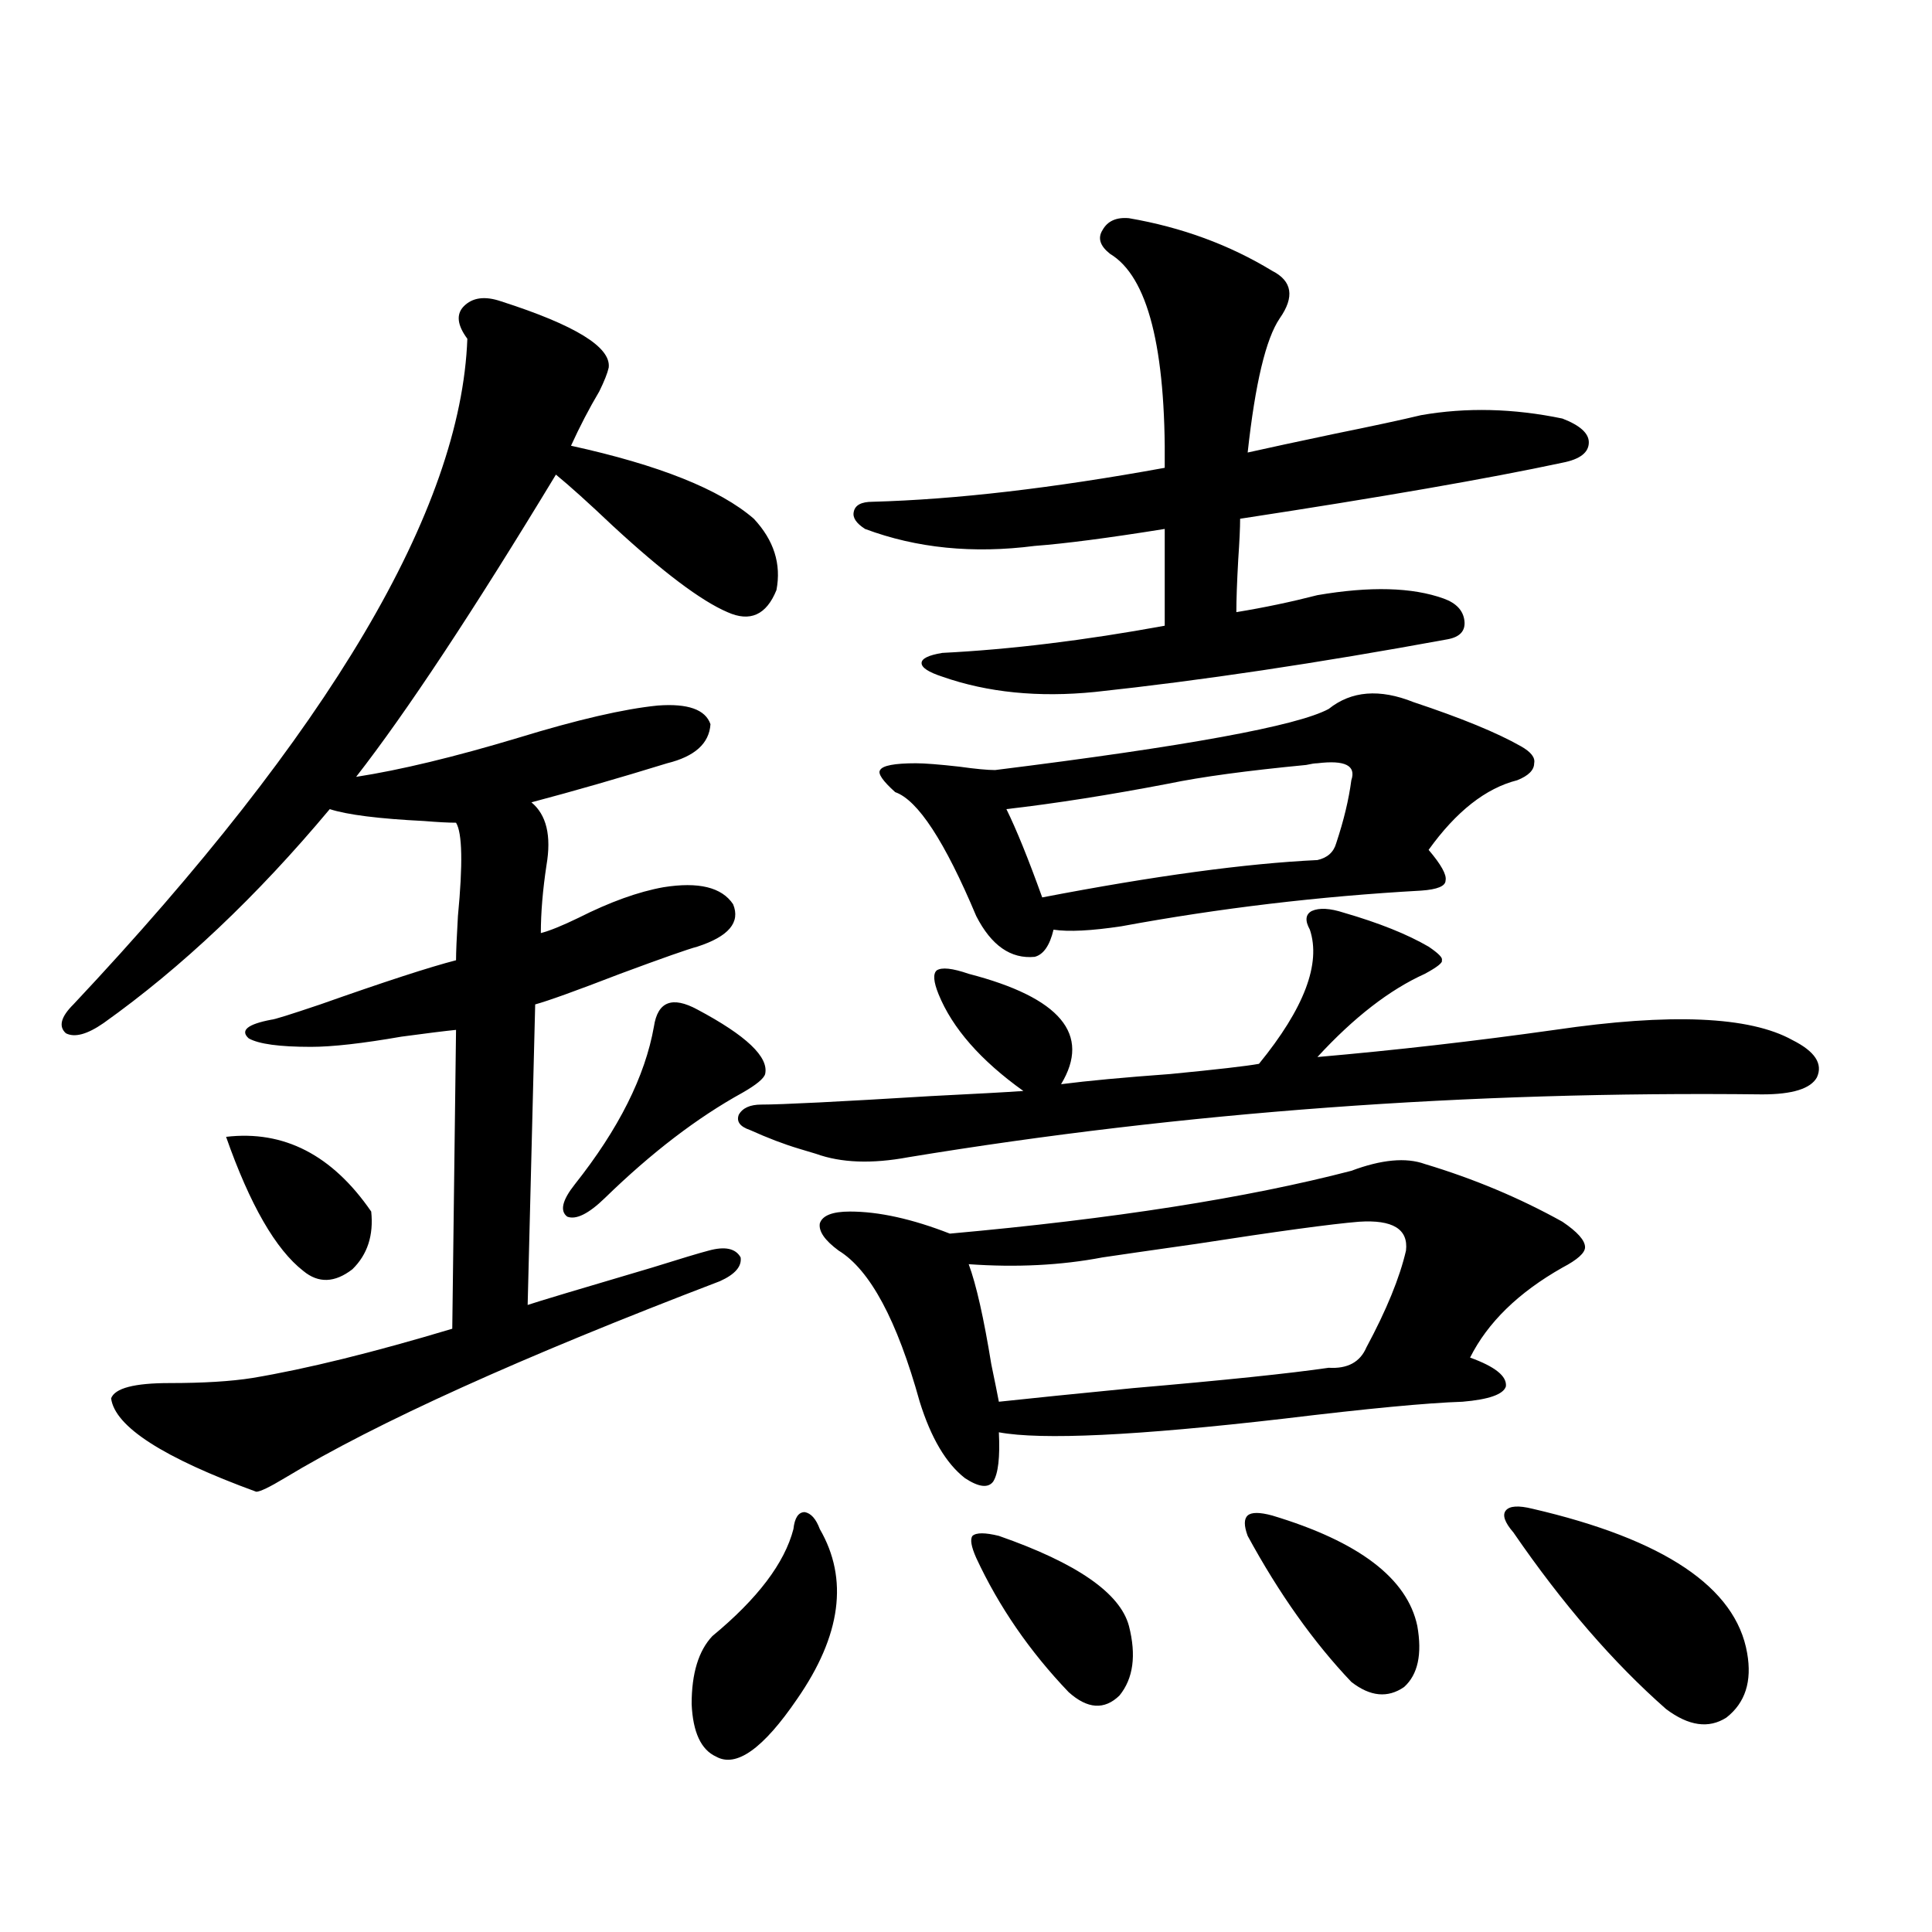 <?xml version="1.0" encoding="utf-8"?>
<!-- Generator: Adobe Illustrator 16.0.0, SVG Export Plug-In . SVG Version: 6.00 Build 0)  -->
<!DOCTYPE svg PUBLIC "-//W3C//DTD SVG 1.1//EN" "http://www.w3.org/Graphics/SVG/1.1/DTD/svg11.dtd">
<svg version="1.1" id="图层_1" xmlns="http://www.w3.org/2000/svg" xmlns:xlink="http://www.w3.org/1999/xlink" x="0px" y="0px"
	 width="1000px" height="1000px" viewBox="0 0 1000 1000" enable-background="new 0 0 1000 1000" xml:space="preserve">
<path d="M259.457,156.004c38.368,12.305,56.904,23.73,55.608,34.277c-0.655,2.939-2.286,7.031-4.878,12.305
	c-5.213,8.789-10.091,18.169-14.634,28.125c45.518,9.971,77.071,22.563,94.632,37.793c10.396,11.138,14.299,23.442,11.707,36.914
	c-5.213,12.896-13.658,16.699-25.365,11.426c-13.658-5.85-33.505-20.791-59.511-44.824c-12.362-11.714-22.118-20.503-29.268-26.367
	c-42.926,70.903-77.406,123.047-103.412,156.445c22.759-3.516,50.73-10.244,83.9-20.215c30.563-9.365,54.633-14.941,72.193-16.699
	c15.609-1.167,24.71,2.061,27.316,9.668c-0.655,9.971-8.14,16.699-22.438,20.215c-24.725,7.622-48.139,14.365-70.242,20.215
	c7.805,6.455,10.396,17.29,7.805,32.52c-1.951,12.896-2.927,24.609-2.927,35.156c4.543-1.167,11.052-3.804,19.512-7.91
	c16.25-8.198,30.884-13.472,43.901-15.82c18.201-2.925,30.243,0,36.097,8.789c3.902,9.38-2.286,16.699-18.536,21.973
	c-4.558,1.182-17.896,5.864-39.999,14.063c-22.773,8.789-37.407,14.063-43.901,15.82l-3.902,155.566
	c5.198-1.758,26.661-8.198,64.389-19.336c14.954-4.683,24.71-7.607,29.268-8.789c8.445-2.334,13.979-1.167,16.585,3.516
	c0.641,4.697-2.927,8.789-10.731,12.305c-102.771,39.263-177.892,73.252-225.36,101.953c-7.805,4.697-12.683,7.031-14.634,7.031
	c-48.139-17.578-73.169-33.687-75.12-48.34c1.951-5.273,12.027-7.91,30.243-7.91c17.561,0,31.859-0.879,42.926-2.637
	c27.957-4.683,62.438-13.184,103.412-25.488l1.951-154.688c-5.854,0.591-15.289,1.758-28.292,3.516
	c-20.167,3.516-35.776,5.273-46.828,5.273c-16.265,0-26.996-1.455-32.194-4.395c-4.558-4.092-0.655-7.319,11.707-9.668
	c1.296,0,9.756-2.637,25.365-7.91c33.17-11.714,56.584-19.336,70.242-22.852c0-4.092,0.32-11.714,0.976-22.852
	c2.592-26.943,2.271-43.066-0.976-48.34c-3.902,0-9.436-0.288-16.585-0.879c-23.414-1.167-39.679-3.213-48.779-6.152
	c-37.728,45.127-76.751,82.041-117.07,110.742c-8.46,5.864-14.969,7.622-19.512,5.273c-3.902-3.516-2.606-8.486,3.902-14.941
	c132.68-141.201,200.636-256.05,203.897-344.531c-5.213-7.031-5.854-12.593-1.951-16.699
	C244.488,153.958,250.997,153.079,259.457,156.004z M117.021,588.426c29.908-3.516,54.953,9.38,75.12,38.672
	c1.296,12.305-1.951,22.275-9.756,29.883c-9.115,7.031-17.561,7.334-25.365,0.879C142.707,646.736,129.369,623.582,117.021,588.426z
	 M360.918,522.508c25.365,13.486,37.072,24.609,35.121,33.398c-0.655,2.349-4.558,5.576-11.707,9.668
	c-23.414,12.896-47.163,31.064-71.218,54.492c-8.46,8.213-14.969,11.426-19.512,9.668c-3.902-2.925-2.606-8.486,3.902-16.699
	c22.759-28.701,36.417-55.947,40.975-81.738C340.431,518.416,347.9,515.477,360.918,522.508z M424.331,791.453
	c14.954,25.791,11.052,55.069-11.707,87.891c-17.561,25.777-31.554,35.733-41.95,29.883c-7.805-3.516-12.042-12.606-12.683-27.246
	c0-15.82,3.567-27.548,10.731-35.156c23.414-19.336,37.393-37.793,41.95-55.371c0.641-5.85,2.592-8.789,5.854-8.789
	C419.773,783.255,422.38,786.18,424.331,791.453z M485.793,514.598c-2.606-6.44-2.927-10.547-0.976-12.305
	c2.592-1.758,8.125-1.167,16.585,1.758c47.469,12.305,63.413,31.353,47.804,57.129c13.658-1.758,32.515-3.516,56.584-5.273
	c24.055-2.334,39.344-4.092,45.853-5.273c23.414-28.701,32.194-51.855,26.341-69.434c-2.606-4.683-2.286-7.91,0.976-9.668
	c3.902-1.758,9.421-1.455,16.585,0.879c18.201,5.273,32.835,11.138,43.901,17.578c5.198,3.516,7.47,5.864,6.829,7.031
	c0.641,1.182-2.286,3.516-8.78,7.031c-18.216,8.213-36.752,22.563-55.608,43.066c40.319-3.516,81.294-8.198,122.924-14.063
	c59.831-8.789,100.806-7.031,122.924,5.273c11.707,5.864,15.93,12.305,12.683,19.336c-3.262,5.864-12.683,8.789-28.292,8.789
	c-152.191-1.758-299.505,9.092-441.94,32.52c-18.871,3.516-34.801,2.939-47.804-1.758c-1.951-0.576-4.878-1.455-8.78-2.637
	c-7.805-2.334-16.265-5.562-25.365-9.668c-5.213-1.758-7.164-4.395-5.854-7.91c1.951-3.516,5.854-5.273,11.707-5.273
	c10.396,0,39.664-1.455,87.803-4.395c23.414-1.167,39.344-2.046,47.804-2.637C507.576,548.875,492.942,532.176,485.793,514.598z
	 M699.446,606.004c15.609-5.85,28.292-7.031,38.048-3.516c25.365,7.622,49.1,17.578,71.218,29.883
	c7.805,5.273,11.707,9.668,11.707,13.184c0,2.939-3.902,6.455-11.707,10.547c-22.773,12.896-38.703,28.428-47.804,46.582
	c13.003,4.697,19.177,9.668,18.536,14.941c-1.311,4.106-8.78,6.743-22.438,7.91c-18.216,0.591-49.114,3.516-92.681,8.789
	c-76.096,8.789-125.21,11.138-147.313,7.031c0.641,12.896-0.335,21.396-2.927,25.488c-2.606,3.516-7.484,2.939-14.634-1.758
	c-9.756-7.607-17.561-20.791-23.414-39.551c-11.707-42.188-25.7-68.252-41.95-78.223c-7.164-5.273-10.411-9.956-9.756-14.063
	c1.296-4.092,6.494-6.152,15.609-6.152c14.954,0,32.194,3.818,51.706,11.426C576.188,630.916,645.454,620.066,699.446,606.004z
	 M447.745,273.777c-4.558-2.925-6.509-5.85-5.854-8.789c0.641-3.516,3.902-5.273,9.756-5.273
	c42.926-1.167,93.321-7.031,151.216-17.578c0.641-62.1-8.78-99.014-28.292-110.742c-5.213-4.092-6.509-8.198-3.902-12.305
	c2.592-4.683,7.149-6.729,13.658-6.152c27.316,4.697,52.026,13.774,74.145,27.246c10.396,5.273,11.707,13.486,3.902,24.609
	c-7.164,10.547-12.683,33.701-16.585,69.434c10.396-2.334,25.365-5.562,44.877-9.668c20.152-4.092,35.121-7.319,44.877-9.668
	c23.414-4.092,47.804-3.516,73.169,1.758c9.101,3.516,13.658,7.622,13.658,12.305c0,5.273-4.558,8.789-13.658,10.547
	c-38.383,8.213-93.991,17.881-166.825,29.004c0,4.697-0.335,11.729-0.976,21.094c-0.655,11.729-0.976,20.806-0.976,27.246
	c14.299-2.334,28.292-5.273,41.95-8.789c27.316-4.683,49.1-4.092,65.364,1.758c6.494,2.349,10.076,6.152,10.731,11.426
	c0.641,5.273-2.286,8.501-8.78,9.668c-66.995,12.305-127.802,21.396-182.435,27.246c-29.268,2.939-55.608,0.303-79.022-7.91
	c-7.164-2.334-10.731-4.683-10.731-7.031c0-2.334,3.567-4.092,10.731-5.273c35.121-1.758,73.489-6.44,115.119-14.063v-50.098
	c-29.268,4.697-51.706,7.622-67.315,8.789C503.674,286.673,474.406,283.748,447.745,273.777z M687.739,366.941
	c11.707-9.365,26.341-10.547,43.901-3.516c24.71,8.213,43.246,15.82,55.608,22.852c5.198,2.939,7.47,5.864,6.829,8.789
	c0,3.516-2.927,6.455-8.78,8.789c-16.265,4.106-31.554,16.123-45.853,36.035c6.494,7.622,9.421,12.896,8.78,15.82
	c0,2.939-4.237,4.697-12.683,5.273c-52.682,2.939-104.388,9.092-155.118,18.457c-15.609,2.349-27.316,2.939-35.121,1.758
	c-1.951,8.213-5.213,12.896-9.756,14.063c-12.362,1.182-22.438-5.85-30.243-21.094c-16.265-38.672-30.243-60.054-41.95-64.16
	c-6.509-5.85-9.115-9.668-7.805-11.426c1.296-2.334,7.47-3.516,18.536-3.516c4.543,0,12.027,0.591,22.438,1.758
	c8.445,1.182,14.634,1.758,18.536,1.758C613.915,386.277,671.475,375.73,687.739,366.941z M703.349,632.371
	c-14.313,1.182-42.285,4.985-83.9,11.426c-24.725,3.516-40.975,5.864-48.779,7.031c-21.463,4.106-44.557,5.273-69.267,3.516
	c3.902,10.547,7.805,27.837,11.707,51.855c1.951,9.38,3.247,15.82,3.902,19.336c16.25-1.758,39.344-4.092,69.267-7.031
	c47.469-4.092,81.294-7.607,101.461-10.547c9.756,0.591,16.25-2.925,19.512-10.547c10.396-19.336,17.226-36.035,20.487-50.098
	C729.034,636.189,720.909,631.204,703.349,632.371z M517.012,794.969c40.319,14.063,62.758,29.595,67.315,46.582
	c3.902,15.23,2.271,27.246-4.878,36.035c-7.805,7.608-16.585,7.031-26.341-1.758c-20.167-21.094-36.097-44.247-47.804-69.434
	c-2.606-5.85-3.262-9.668-1.951-11.426C505.305,793.211,509.848,793.211,517.012,794.969z M681.886,395.066
	c-1.311,0-3.262,0.303-5.854,0.879c-30.578,2.939-54.313,6.152-71.218,9.668c-30.578,5.864-58.535,10.259-83.9,13.184
	c5.198,10.547,11.372,25.791,18.536,45.703c57.88-11.123,105.363-17.578,142.436-19.336c5.198-1.167,8.445-4.092,9.756-8.789
	c3.902-11.714,6.494-22.549,7.805-32.52C702.038,396.248,696.185,393.309,681.886,395.066z M658.472,784.422
	c44.877,13.486,69.907,32.52,75.12,57.129c2.592,14.64,0.32,25.187-6.829,31.641c-8.46,5.851-17.561,4.972-27.316-2.637
	c-19.512-20.517-37.407-45.703-53.657-75.586c-1.951-5.273-1.951-8.789,0-10.547S651.963,782.664,658.472,784.422z M783.347,793.211
	c-4.558-5.273-5.854-9.077-3.902-11.426c1.951-2.334,6.494-2.637,13.658-0.879c68.291,15.82,105.363,40.732,111.217,74.707
	c2.592,14.64-0.976,25.777-10.731,33.398c-9.115,5.851-19.512,4.395-31.219-4.395C835.053,860.585,808.712,830.125,783.347,793.211z
	"/>
</svg>
